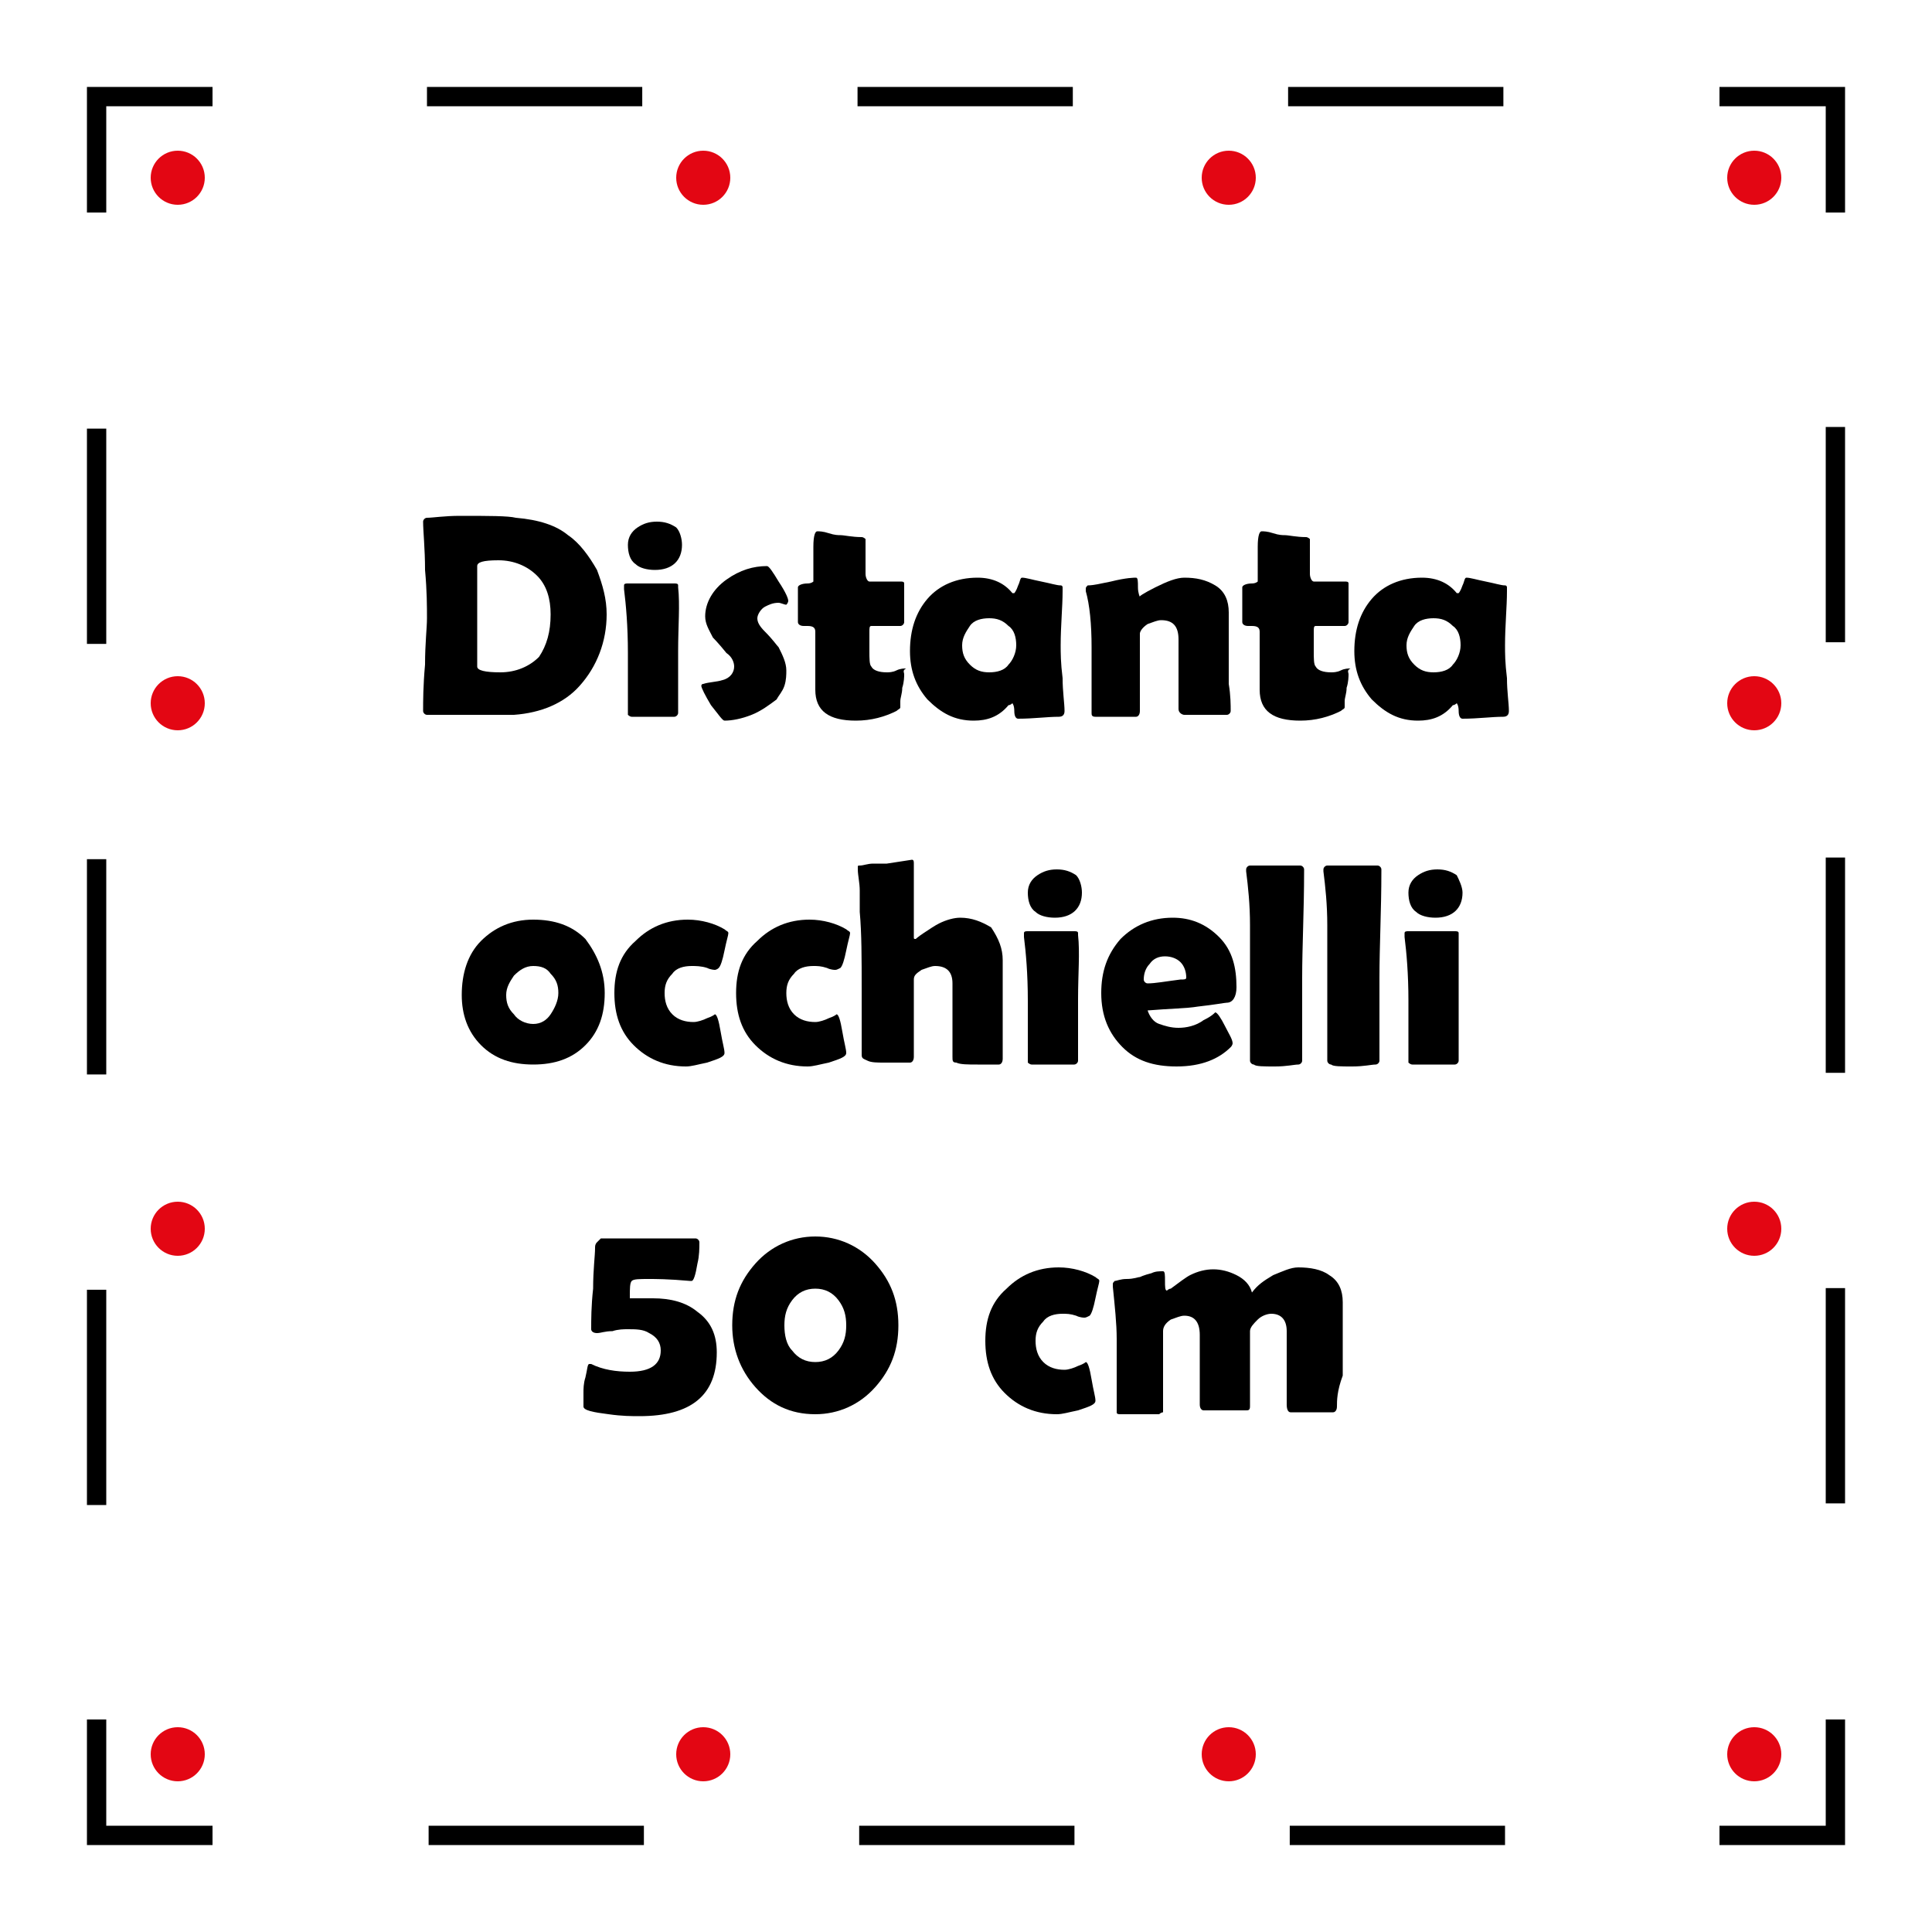 <?xml version="1.0" encoding="UTF-8"?> <!-- Generator: Adobe Illustrator 26.3.0, SVG Export Plug-In . SVG Version: 6.00 Build 0) --> <svg xmlns="http://www.w3.org/2000/svg" xmlns:xlink="http://www.w3.org/1999/xlink" version="1.1" id="Capa_1" x="0px" y="0px" width="100px" height="100px" viewBox="0 0 100 100" xml:space="preserve"> <g> <path d="M31.4,31.8c0,1.4-0.5,2.7-1.4,3.7c-0.8,0.9-2,1.4-3.4,1.5c-0.3,0-1.1,0-2.3,0c-0.2,0-0.6,0-1.1,0c-0.5,0-0.8,0-1.1,0 c-0.1,0-0.2-0.1-0.2-0.2c0-0.5,0-1.3,0.1-2.4c0-1.1,0.1-1.9,0.1-2.4c0-0.6,0-1.4-0.1-2.5c0-1.1-0.1-2-0.1-2.5 c0-0.1,0.1-0.2,0.2-0.2c0.3,0,0.9-0.1,1.7-0.1c1.5,0,2.5,0,2.9,0.1c1.2,0.1,2.1,0.4,2.7,0.9c0.6,0.4,1.1,1.1,1.5,1.8 C31.2,30.3,31.4,31,31.4,31.8z M28.5,31.8c0-0.8-0.2-1.5-0.7-2c-0.5-0.5-1.2-0.8-2-0.8c-0.8,0-1.1,0.1-1.1,0.3c0,0.3,0,0.7,0,1.3 c0,0.6,0,1,0,1.3c0,0.3,0,0.7,0,1.3c0,0.6,0,1,0,1.3c0,0.2,0.4,0.3,1.2,0.3c0.8,0,1.5-0.3,2-0.8C28.3,33.4,28.5,32.7,28.5,31.8z"></path> <path d="M35.1,33.7c0,0.4,0,0.9,0,1.6c0,0.7,0,1.2,0,1.6c0,0.1-0.1,0.2-0.2,0.2c-0.2,0-0.5,0-1.1,0c-0.6,0-1,0-1.1,0 c-0.1,0-0.2-0.1-0.2-0.1c0,0,0-0.1,0-0.2c0-0.3,0-0.8,0-1.5c0-0.7,0-1.2,0-1.5c0-1.4-0.1-2.5-0.2-3.3c0-0.1,0-0.1,0-0.2 c0-0.1,0.1-0.1,0.2-0.1c0.1,0,0.3,0,0.6,0c0.3,0,0.5,0,0.6,0c0.1,0,0.4,0,0.6,0c0.3,0,0.5,0,0.6,0c0.1,0,0.2,0,0.2,0.1 c0,0,0,0.1,0,0.1C35.2,31.3,35.1,32.4,35.1,33.7z M35.3,28.2c0,0.8-0.5,1.3-1.4,1.3c-0.4,0-0.8-0.1-1-0.3c-0.3-0.2-0.4-0.6-0.4-1 c0-0.4,0.2-0.7,0.5-0.9c0.3-0.2,0.6-0.3,1-0.3c0.4,0,0.7,0.1,1,0.3C35.2,27.5,35.3,27.9,35.3,28.2z"></path> <path d="M40.8,31.1c0,0,0,0.1-0.1,0.2c-0.1,0-0.3-0.1-0.4-0.1c-0.3,0-0.5,0.1-0.7,0.2c-0.2,0.1-0.4,0.4-0.4,0.6 c0,0.2,0.1,0.4,0.4,0.7c0.4,0.4,0.6,0.7,0.7,0.8c0.2,0.4,0.4,0.8,0.4,1.2c0,0.2,0,0.5-0.1,0.8c-0.1,0.3-0.3,0.5-0.4,0.7 c-0.4,0.3-0.8,0.6-1.3,0.8c-0.5,0.2-1,0.3-1.4,0.3c-0.1,0-0.3-0.3-0.7-0.8c-0.3-0.5-0.5-0.9-0.5-1c0,0,0-0.1,0.1-0.1 c0.3-0.1,0.7-0.1,1-0.2c0.4-0.1,0.6-0.4,0.6-0.7c0-0.2-0.1-0.5-0.4-0.7c-0.4-0.5-0.7-0.8-0.7-0.8c-0.2-0.4-0.4-0.7-0.4-1.1 c0-0.7,0.4-1.4,1.1-1.9c0.7-0.5,1.4-0.7,2.1-0.7c0.1,0,0.3,0.3,0.6,0.8C40.7,30.7,40.8,31,40.8,31.1z"></path> <path d="M46.8,34.9c0,0.1,0,0.4-0.1,0.7c0,0.3-0.1,0.5-0.1,0.7c0,0.1,0,0.2,0,0.3s-0.1,0.1-0.2,0.2c-0.6,0.3-1.3,0.5-2.1,0.5 c-1.4,0-2.1-0.5-2.1-1.6c0-0.3,0-0.8,0-1.5c0-0.6,0-1.1,0-1.5c0-0.2-0.1-0.3-0.4-0.3c0,0-0.1,0-0.1,0c0,0-0.1,0-0.1,0 c-0.2,0-0.3-0.1-0.3-0.2c0-0.1,0-0.2,0-0.4c0-0.2,0-0.3,0-0.4c0-0.1,0-0.3,0-0.5c0-0.2,0-0.4,0-0.5c0-0.1,0.2-0.2,0.5-0.2 c0.2,0,0.3-0.1,0.3-0.1c0-0.2,0-0.5,0-0.9c0-0.6,0-0.9,0-0.9c0-0.6,0.1-0.8,0.2-0.8c0.1,0,0.3,0,0.6,0.1c0.3,0.1,0.5,0.1,0.6,0.1 c0.2,0,0.6,0.1,1.1,0.1c0.1,0,0.2,0.1,0.2,0.1c0,0.2,0,0.5,0,0.9c0,0.4,0,0.7,0,0.9c0,0.2,0.1,0.4,0.2,0.4c0.2,0,0.4,0,0.8,0 c0.3,0,0.6,0,0.8,0c0.1,0,0.2,0,0.2,0.1c0,0.1,0,0.3,0,0.5s0,0.4,0,0.5c0,0.1,0,0.3,0,0.5c0,0.2,0,0.4,0,0.5c0,0.1-0.1,0.2-0.2,0.2 c-0.1,0-0.3,0-0.5,0c-0.2,0-0.4,0-0.5,0h-0.5c-0.1,0-0.1,0.1-0.1,0.3c0,0.1,0,0.3,0,0.5c0,0.2,0,0.4,0,0.5c0,0.4,0,0.7,0.1,0.8 c0.1,0.2,0.4,0.3,0.8,0.3c0.1,0,0.3,0,0.5-0.1c0.2-0.1,0.4-0.1,0.5-0.1C46.7,34.7,46.8,34.8,46.8,34.9z"></path> <path d="M54.9,33.4c0,0.4,0,0.9,0.1,1.7c0,0.7,0.1,1.3,0.1,1.7c0,0.2-0.1,0.3-0.3,0.3c-0.6,0-1.3,0.1-2.1,0.1 c-0.1,0-0.2-0.1-0.2-0.4c0-0.3-0.1-0.4-0.1-0.4c0,0-0.1,0.1-0.2,0.1c-0.5,0.6-1.1,0.8-1.8,0.8c-1,0-1.7-0.4-2.4-1.1 c-0.6-0.7-0.9-1.5-0.9-2.5c0-1.1,0.3-2,0.9-2.7c0.6-0.7,1.5-1.1,2.6-1.1c0.8,0,1.4,0.3,1.8,0.8c0,0,0,0,0.1,0c0,0,0.1-0.1,0.2-0.4 c0.1-0.2,0.1-0.4,0.2-0.4c0.2,0,0.5,0.1,1,0.2c0.5,0.1,0.8,0.2,1,0.2c0.1,0,0.1,0.1,0.1,0.1c0,0,0,0.1,0,0.2 C55,31.4,54.9,32.4,54.9,33.4z M52.6,33.4c0-0.4-0.1-0.8-0.4-1c-0.3-0.3-0.6-0.4-1-0.4s-0.8,0.1-1,0.4s-0.4,0.6-0.4,1 c0,0.4,0.1,0.7,0.4,1s0.6,0.4,1,0.4c0.4,0,0.8-0.1,1-0.4C52.4,34.2,52.6,33.8,52.6,33.4z"></path> <path d="M63.7,36.8c0,0.1-0.1,0.2-0.2,0.2s-0.5,0-1.1,0c-0.6,0-1,0-1.1,0S61,36.9,61,36.7c0-0.2,0-0.6,0-1s0-0.8,0-1 c0-0.2,0-0.5,0-0.8c0-0.4,0-0.6,0-0.8c0-0.7-0.3-1-0.9-1c-0.2,0-0.4,0.1-0.7,0.2c-0.3,0.2-0.4,0.4-0.4,0.5v4c0,0.2-0.1,0.3-0.2,0.3 c-0.2,0-0.5,0-1,0c-0.6,0-0.9,0-1.1,0c-0.2,0-0.2-0.1-0.2-0.2c0-0.4,0-1,0-1.7s0-1.3,0-1.7c0-1.2-0.1-2.2-0.3-2.9c0,0,0-0.1,0-0.1 c0-0.1,0-0.1,0.1-0.2c0.3,0,0.7-0.1,1.2-0.2c0.8-0.2,1.2-0.2,1.3-0.2c0.1,0,0.1,0.2,0.1,0.5c0,0.3,0.1,0.5,0.1,0.5 c-0.1,0,0.2-0.2,0.8-0.5c0.6-0.3,1.1-0.5,1.5-0.5c0.6,0,1.1,0.1,1.6,0.4c0.5,0.3,0.7,0.8,0.7,1.4V34c0,0.3,0,0.8,0,1.4 C63.7,36,63.7,36.5,63.7,36.8z"></path> <path d="M69.8,34.9c0,0.1,0,0.4-0.1,0.7c0,0.3-0.1,0.5-0.1,0.7c0,0.1,0,0.2,0,0.3s-0.1,0.1-0.2,0.2c-0.6,0.3-1.3,0.5-2.1,0.5 c-1.4,0-2.1-0.5-2.1-1.6c0-0.3,0-0.8,0-1.5c0-0.6,0-1.1,0-1.5c0-0.2-0.1-0.3-0.4-0.3c0,0-0.1,0-0.1,0c0,0-0.1,0-0.1,0 c-0.2,0-0.3-0.1-0.3-0.2c0-0.1,0-0.2,0-0.4c0-0.2,0-0.3,0-0.4c0-0.1,0-0.3,0-0.5c0-0.2,0-0.4,0-0.5c0-0.1,0.2-0.2,0.5-0.2 c0.2,0,0.3-0.1,0.3-0.1c0-0.2,0-0.5,0-0.9c0-0.6,0-0.9,0-0.9c0-0.6,0.1-0.8,0.2-0.8c0.1,0,0.3,0,0.6,0.1c0.3,0.1,0.5,0.1,0.6,0.1 c0.2,0,0.6,0.1,1.1,0.1c0.1,0,0.2,0.1,0.2,0.1c0,0.2,0,0.5,0,0.9c0,0.4,0,0.7,0,0.9c0,0.2,0.1,0.4,0.2,0.4c0.2,0,0.4,0,0.8,0 c0.3,0,0.6,0,0.8,0c0.1,0,0.2,0,0.2,0.1c0,0.1,0,0.3,0,0.5s0,0.4,0,0.5c0,0.1,0,0.3,0,0.5c0,0.2,0,0.4,0,0.5c0,0.1-0.1,0.2-0.2,0.2 c-0.1,0-0.3,0-0.5,0c-0.2,0-0.4,0-0.5,0h-0.5c-0.1,0-0.1,0.1-0.1,0.3c0,0.1,0,0.3,0,0.5c0,0.2,0,0.4,0,0.5c0,0.4,0,0.7,0.1,0.8 c0.1,0.2,0.4,0.3,0.8,0.3c0.1,0,0.3,0,0.5-0.1c0.2-0.1,0.4-0.1,0.5-0.1C69.7,34.7,69.8,34.8,69.8,34.9z"></path> <path d="M77.9,33.4c0,0.4,0,0.9,0.1,1.7c0,0.7,0.1,1.3,0.1,1.7c0,0.2-0.1,0.3-0.3,0.3c-0.6,0-1.3,0.1-2.1,0.1 c-0.1,0-0.2-0.1-0.2-0.4c0-0.3-0.1-0.4-0.1-0.4c0,0-0.1,0.1-0.2,0.1c-0.5,0.6-1.1,0.8-1.8,0.8c-1,0-1.7-0.4-2.4-1.1 c-0.6-0.7-0.9-1.5-0.9-2.5c0-1.1,0.3-2,0.9-2.7c0.6-0.7,1.5-1.1,2.6-1.1c0.8,0,1.4,0.3,1.8,0.8c0,0,0,0,0.1,0c0,0,0.1-0.1,0.2-0.4 c0.1-0.2,0.1-0.4,0.2-0.4c0.2,0,0.5,0.1,1,0.2c0.5,0.1,0.8,0.2,1,0.2c0.1,0,0.1,0.1,0.1,0.1c0,0,0,0.1,0,0.2 C78,31.4,77.9,32.4,77.9,33.4z M75.6,33.4c0-0.4-0.1-0.8-0.4-1c-0.3-0.3-0.6-0.4-1-0.4s-0.8,0.1-1,0.4s-0.4,0.6-0.4,1 c0,0.4,0.1,0.7,0.4,1s0.6,0.4,1,0.4c0.4,0,0.8-0.1,1-0.4C75.4,34.2,75.6,33.8,75.6,33.4z"></path> <path d="M31.3,51.4c0,1.1-0.3,2-1,2.7c-0.7,0.7-1.6,1-2.7,1c-1.1,0-2-0.3-2.7-1s-1-1.6-1-2.6c0-1.1,0.3-2.1,1-2.8 c0.7-0.7,1.6-1.1,2.7-1.1c1.1,0,2,0.3,2.7,1C30.9,49.4,31.3,50.3,31.3,51.4z M28.9,51.4c0-0.4-0.1-0.7-0.4-1 C28.3,50.1,28,50,27.6,50c-0.4,0-0.7,0.2-1,0.5c-0.2,0.3-0.4,0.6-0.4,1c0,0.4,0.1,0.7,0.4,1c0.2,0.3,0.6,0.5,1,0.5 c0.4,0,0.7-0.2,0.9-0.5C28.7,52.2,28.9,51.8,28.9,51.4z"></path> <path d="M37,50.2c0,0-0.2,0-0.4-0.1C36.3,50,36,50,35.8,50c-0.4,0-0.8,0.1-1,0.4c-0.3,0.3-0.4,0.6-0.4,1c0,0.4,0.1,0.8,0.4,1.1 c0.3,0.3,0.7,0.4,1.1,0.4c0.2,0,0.5-0.1,0.7-0.2c0.3-0.1,0.4-0.2,0.4-0.2c0.1,0,0.2,0.3,0.3,0.9c0.1,0.6,0.2,0.9,0.2,1.1 c0,0.2-0.3,0.3-0.9,0.5c-0.5,0.1-0.8,0.2-1.1,0.2c-1.1,0-2-0.4-2.7-1.1s-1-1.6-1-2.7c0-1.1,0.3-2,1.1-2.7c0.7-0.7,1.6-1.1,2.7-1.1 c0.7,0,1.4,0.2,1.9,0.5c0.1,0.1,0.2,0.1,0.2,0.2s-0.1,0.4-0.2,0.9c-0.1,0.5-0.2,0.8-0.3,0.9C37.1,50.2,37,50.2,37,50.2z"></path> <path d="M43.2,50.2c0,0-0.2,0-0.4-0.1C42.5,50,42.3,50,42.1,50c-0.4,0-0.8,0.1-1,0.4c-0.3,0.3-0.4,0.6-0.4,1c0,0.4,0.1,0.8,0.4,1.1 c0.3,0.3,0.7,0.4,1.1,0.4c0.2,0,0.5-0.1,0.7-0.2c0.3-0.1,0.4-0.2,0.4-0.2c0.1,0,0.2,0.3,0.3,0.9c0.1,0.6,0.2,0.9,0.2,1.1 c0,0.2-0.3,0.3-0.9,0.5c-0.5,0.1-0.8,0.2-1.1,0.2c-1.1,0-2-0.4-2.7-1.1s-1-1.6-1-2.7c0-1.1,0.3-2,1.1-2.7c0.7-0.7,1.6-1.1,2.7-1.1 c0.7,0,1.4,0.2,1.9,0.5c0.1,0.1,0.2,0.1,0.2,0.2s-0.1,0.4-0.2,0.9c-0.1,0.5-0.2,0.8-0.3,0.9C43.3,50.2,43.3,50.2,43.2,50.2z"></path> <path d="M51.9,49.7l0,5.1c0,0.2-0.1,0.3-0.2,0.3c-0.2,0-0.5,0-1.1,0c-0.5,0-0.9,0-1.1-0.1c-0.2,0-0.2-0.1-0.2-0.3 c0-0.4,0-1.1,0-1.9s0-1.5,0-1.9c0-0.6-0.3-0.9-0.9-0.9c-0.2,0-0.4,0.1-0.7,0.2c-0.3,0.2-0.4,0.3-0.4,0.5v1.8c0,0.2,0,0.6,0,1.1 c0,0.5,0,0.8,0,1.1c0,0.2-0.1,0.3-0.2,0.3s-0.6,0-1.3,0c-0.4,0-0.7,0-0.9-0.1s-0.3-0.1-0.3-0.3c0-0.4,0-1,0-1.7c0-0.8,0-1.4,0-1.7 c0-1.6,0-2.9-0.1-4c0-0.4,0-0.7,0-1.1c0-0.4-0.1-0.8-0.1-1.1c0-0.1,0-0.1,0-0.1c0-0.1,0-0.1,0.1-0.1c0.2,0,0.4-0.1,0.7-0.1 c0.4,0,0.6,0,0.7,0l1.3-0.2c0.1,0,0.1,0.1,0.1,0.2c0,0.2,0,0.4,0,0.6c0,0.3,0,0.5,0,0.6c0,1.1,0,2,0,2.6c0,0.1,0,0.1,0.1,0.1 c0,0,0.1-0.1,0.4-0.3c0.3-0.2,0.6-0.4,0.8-0.5c0.4-0.2,0.8-0.3,1.1-0.3c0.6,0,1.1,0.2,1.6,0.5C51.7,48.6,51.9,49.1,51.9,49.7z"></path> <path d="M55.8,51.7c0,0.4,0,0.9,0,1.6c0,0.7,0,1.2,0,1.6c0,0.1-0.1,0.2-0.2,0.2c-0.2,0-0.5,0-1.1,0c-0.6,0-1,0-1.1,0 c-0.1,0-0.2-0.1-0.2-0.1c0,0,0-0.1,0-0.2c0-0.3,0-0.8,0-1.5c0-0.7,0-1.2,0-1.5c0-1.4-0.1-2.5-0.2-3.3c0-0.1,0-0.1,0-0.2 c0-0.1,0.1-0.1,0.2-0.1c0.1,0,0.3,0,0.6,0c0.3,0,0.5,0,0.6,0c0.1,0,0.4,0,0.6,0c0.3,0,0.5,0,0.6,0c0.1,0,0.2,0,0.2,0.1 c0,0,0,0.1,0,0.1C55.9,49.3,55.8,50.4,55.8,51.7z M56,46.2c0,0.8-0.5,1.3-1.4,1.3c-0.4,0-0.8-0.1-1-0.3c-0.3-0.2-0.4-0.6-0.4-1 c0-0.4,0.2-0.7,0.5-0.9c0.3-0.2,0.6-0.3,1-0.3c0.4,0,0.7,0.1,1,0.3C55.9,45.5,56,45.9,56,46.2z"></path> <path d="M64,51.1c0,0.5-0.2,0.8-0.5,0.8c-0.1,0-0.6,0.1-1.5,0.2c-0.6,0.1-1.4,0.1-2.6,0.2c0.1,0.3,0.3,0.6,0.6,0.7 c0.3,0.1,0.6,0.2,1,0.2c0.4,0,0.9-0.1,1.3-0.4c0.2-0.1,0.4-0.2,0.6-0.4c0.1,0,0.3,0.3,0.5,0.7c0.2,0.4,0.4,0.7,0.4,0.9 c0,0,0,0.1-0.1,0.2c-0.6,0.6-1.5,1-2.8,1c-1.2,0-2.1-0.3-2.8-1c-0.7-0.7-1.1-1.6-1.1-2.8c0-1.1,0.3-2,1-2.8 c0.7-0.7,1.6-1.1,2.7-1.1c0.9,0,1.7,0.3,2.4,1S64,50.1,64,51.1z M61.4,50.6c0-0.3-0.1-0.6-0.3-0.8c-0.2-0.2-0.5-0.3-0.8-0.3 c-0.3,0-0.6,0.1-0.8,0.4c-0.2,0.2-0.3,0.5-0.3,0.8c0,0.1,0.1,0.2,0.2,0.2c0.4,0,0.9-0.1,1.7-0.2C61.3,50.7,61.4,50.7,61.4,50.6z"></path> <path d="M67.4,50.6c0,1.3,0,2.4,0,3.1c0,0.1,0,0.3,0,0.6c0,0.2,0,0.4,0,0.6c0,0.1-0.1,0.2-0.2,0.2c-0.2,0-0.6,0.1-1.2,0.1 c-0.6,0-1,0-1.1-0.1c-0.1,0-0.2-0.1-0.2-0.2c0,0,0-0.1,0-0.3c0-0.4,0-1.1,0-2c0-0.9,0-1.5,0-1.9c0-2.1,0-3,0-2.8 c0-1.1-0.1-2-0.2-2.8c0-0.1,0-0.1,0-0.1c0-0.1,0.1-0.2,0.2-0.2h2.6c0.1,0,0.2,0.1,0.2,0.2l0,0.1C67.5,47.1,67.4,49,67.4,50.6z"></path> <path d="M71.4,50.6c0,1.3,0,2.4,0,3.1c0,0.1,0,0.3,0,0.6c0,0.2,0,0.4,0,0.6c0,0.1-0.1,0.2-0.2,0.2c-0.2,0-0.6,0.1-1.2,0.1 c-0.6,0-1,0-1.1-0.1c-0.1,0-0.2-0.1-0.2-0.2c0,0,0-0.1,0-0.3c0-0.4,0-1.1,0-2c0-0.9,0-1.5,0-1.9c0-2.1,0-3,0-2.8 c0-1.1-0.1-2-0.2-2.8c0-0.1,0-0.1,0-0.1c0-0.1,0.1-0.2,0.2-0.2h2.6c0.1,0,0.2,0.1,0.2,0.2l0,0.1C71.5,47.1,71.4,49,71.4,50.6z"></path> <path d="M75.5,51.7c0,0.4,0,0.9,0,1.6c0,0.7,0,1.2,0,1.6c0,0.1-0.1,0.2-0.2,0.2c-0.2,0-0.5,0-1.1,0c-0.6,0-1,0-1.1,0 c-0.1,0-0.2-0.1-0.2-0.1c0,0,0-0.1,0-0.2c0-0.3,0-0.8,0-1.5c0-0.7,0-1.2,0-1.5c0-1.4-0.1-2.5-0.2-3.3c0-0.1,0-0.1,0-0.2 c0-0.1,0.1-0.1,0.2-0.1c0.1,0,0.3,0,0.6,0c0.3,0,0.5,0,0.6,0c0.1,0,0.4,0,0.6,0c0.3,0,0.5,0,0.6,0c0.1,0,0.2,0,0.2,0.1 c0,0,0,0.1,0,0.1C75.5,49.3,75.5,50.4,75.5,51.7z M75.7,46.2c0,0.8-0.5,1.3-1.4,1.3c-0.4,0-0.8-0.1-1-0.3c-0.3-0.2-0.4-0.6-0.4-1 c0-0.4,0.2-0.7,0.5-0.9c0.3-0.2,0.6-0.3,1-0.3c0.4,0,0.7,0.1,1,0.3C75.5,45.5,75.7,45.9,75.7,46.2z"></path> <path d="M37.1,70c0,2.2-1.3,3.3-4,3.3c-0.4,0-0.9,0-1.6-0.1c-0.8-0.1-1.3-0.2-1.3-0.4c0-0.1,0-0.3,0-0.7c0-0.2,0-0.5,0.1-0.8 c0.1-0.4,0.1-0.7,0.2-0.7c0,0,0.1,0,0.1,0c0.6,0.3,1.3,0.4,2,0.4c1.1,0,1.6-0.4,1.6-1.1c0-0.4-0.2-0.7-0.6-0.9 c-0.3-0.2-0.7-0.2-1.1-0.2c-0.2,0-0.5,0-0.8,0.1c-0.4,0-0.6,0.1-0.8,0.1c-0.2,0-0.3-0.1-0.3-0.2c0-0.5,0-1.2,0.1-2.1 c0-1,0.1-1.7,0.1-2.1c0-0.1,0-0.2,0.1-0.3c0.1-0.1,0.2-0.2,0.2-0.2c0.1,0,0.8,0,2,0c1.4,0,2.4,0,2.9,0c0.1,0,0.2,0.1,0.2,0.2 c0,0.3,0,0.7-0.1,1.1c-0.1,0.6-0.2,0.9-0.3,0.9l-0.1,0c-1.1-0.1-1.8-0.1-2.1-0.1c-0.5,0-0.8,0-0.9,0.1c-0.1,0.1-0.1,0.4-0.1,0.8 c0,0.1,0,0.1,0,0.1c0.1,0,0.3,0,0.6,0c0.2,0,0.4,0,0.6,0c0.9,0,1.7,0.2,2.3,0.7C36.8,68.4,37.1,69.1,37.1,70z"></path> <path d="M46.5,68.6c0,1.3-0.4,2.3-1.2,3.2c-0.8,0.9-1.9,1.4-3.1,1.4c-1.3,0-2.3-0.5-3.1-1.4c-0.8-0.9-1.2-2-1.2-3.2 c0-1.3,0.4-2.3,1.2-3.2c0.8-0.9,1.9-1.4,3.1-1.4c1.2,0,2.3,0.5,3.1,1.4C46.1,66.3,46.5,67.3,46.5,68.6z M43.8,68.6 c0-0.5-0.1-0.9-0.4-1.3c-0.3-0.4-0.7-0.6-1.2-0.6c-0.5,0-0.9,0.2-1.2,0.6c-0.3,0.4-0.4,0.8-0.4,1.3c0,0.5,0.1,1,0.4,1.3 c0.3,0.4,0.7,0.6,1.2,0.6c0.5,0,0.9-0.2,1.2-0.6C43.7,69.5,43.8,69.1,43.8,68.6z"></path> <path d="M56.1,68.2c0,0-0.2,0-0.4-0.1C55.4,68,55.2,68,55,68c-0.4,0-0.8,0.1-1,0.4c-0.3,0.3-0.4,0.6-0.4,1c0,0.4,0.1,0.8,0.4,1.1 c0.3,0.3,0.7,0.4,1.1,0.4c0.2,0,0.5-0.1,0.7-0.2c0.3-0.1,0.4-0.2,0.4-0.2c0.1,0,0.2,0.3,0.3,0.9c0.1,0.6,0.2,0.9,0.2,1.1 c0,0.2-0.3,0.3-0.9,0.5c-0.5,0.1-0.8,0.2-1.1,0.2c-1.1,0-2-0.4-2.7-1.1s-1-1.6-1-2.7c0-1.1,0.3-2,1.1-2.7c0.7-0.7,1.6-1.1,2.7-1.1 c0.7,0,1.4,0.2,1.9,0.5c0.1,0.1,0.2,0.1,0.2,0.2s-0.1,0.4-0.2,0.9c-0.1,0.5-0.2,0.8-0.3,0.9C56.2,68.2,56.2,68.2,56.1,68.2z"></path> <path d="M69.2,72.8c0,0.2-0.1,0.3-0.2,0.3s-0.5,0-1.1,0c-0.6,0-1,0-1.1,0s-0.2-0.1-0.2-0.4c0-0.2,0-0.6,0-1c0-0.4,0-0.8,0-1 c0-0.9,0-1.5,0-1.8c0-0.6-0.3-0.9-0.8-0.9c-0.2,0-0.5,0.1-0.7,0.3c-0.2,0.2-0.4,0.4-0.4,0.6c0,0.2,0,0.8,0,1.8c0,0.2,0,0.6,0,1 c0,0.5,0,0.8,0,1.1c0,0.2-0.1,0.2-0.2,0.2h-2.2c-0.1,0-0.2-0.1-0.2-0.3c0-0.2,0-0.6,0-1s0-0.8,0-1c0-0.2,0-0.5,0-0.8 c0-0.4,0-0.6,0-0.8c0-0.7-0.3-1-0.8-1c-0.2,0-0.4,0.1-0.7,0.2c-0.3,0.2-0.4,0.4-0.4,0.6c0,0.4,0,1.1,0,2s0,1.5,0,2 c0,0.1,0,0.2,0,0.2s-0.1,0-0.2,0.1c-0.2,0-0.6,0-1,0c-0.3,0-0.7,0-1,0c-0.1,0-0.2,0-0.2-0.1c0,0,0-0.1,0-0.2c0-0.4,0-1,0-1.8 c0-0.8,0-1.4,0-1.8c0-0.8-0.1-1.7-0.2-2.7c0-0.1,0-0.1,0-0.1c0-0.1,0-0.1,0.1-0.2c0.1,0,0.3-0.1,0.6-0.1c0.4,0,0.6-0.1,0.7-0.1 c0,0,0.2-0.1,0.6-0.2c0.2-0.1,0.4-0.1,0.6-0.1c0.1,0,0.1,0.2,0.1,0.5c0,0.3,0,0.5,0.1,0.5c0,0,0.1-0.1,0.2-0.1 c0.4-0.3,0.8-0.6,1-0.7c0.4-0.2,0.8-0.3,1.2-0.3c0.4,0,0.8,0.1,1.2,0.3c0.4,0.2,0.7,0.5,0.8,0.9c0.3-0.4,0.6-0.6,1.1-0.9 c0.5-0.2,0.9-0.4,1.3-0.4c0.6,0,1.2,0.1,1.6,0.4c0.5,0.3,0.7,0.8,0.7,1.4c0,0.3,0,0.6,0,1.2c0,0.5,0,0.9,0,1.2c0,0.3,0,0.8,0,1.4 C69.2,72,69.2,72.5,69.2,72.8z"></path> </g> <g> <g> <polyline fill="none" stroke="#000000" stroke-miterlimit="10" points="95,89 95,95 89,95 "></polyline> <line fill="none" stroke="#000000" stroke-miterlimit="10" stroke-dasharray="11.143,11.143" x1="77.9" y1="95" x2="16.6" y2="95"></line> <polyline fill="none" stroke="#000000" stroke-miterlimit="10" points="11,95 5,95 5,89 "></polyline> <line fill="none" stroke="#000000" stroke-miterlimit="10" stroke-dasharray="11.143,11.143" x1="5" y1="77.9" x2="5" y2="16.6"></line> <polyline fill="none" stroke="#000000" stroke-miterlimit="10" points="5,11 5,5 11,5 "></polyline> <line fill="none" stroke="#000000" stroke-miterlimit="10" stroke-dasharray="11.143,11.143" x1="22.1" y1="5" x2="83.4" y2="5"></line> <polyline fill="none" stroke="#000000" stroke-miterlimit="10" points="89,5 95,5 95,11 "></polyline> <line fill="none" stroke="#000000" stroke-miterlimit="10" stroke-dasharray="11.143,11.143" x1="95" y1="22.1" x2="95" y2="83.4"></line> </g> </g> <circle fill="#E30613" cx="9.2" cy="9.2" r="1.4"></circle> <circle fill="#E30613" cx="90.8" cy="9.2" r="1.4"></circle> <circle fill="#E30613" cx="90.8" cy="36.4" r="1.4"></circle> <circle fill="#E30613" cx="90.8" cy="63.6" r="1.4"></circle> <circle fill="#E30613" cx="90.8" cy="90.8" r="1.4"></circle> <circle fill="#E30613" cx="63.6" cy="90.8" r="1.4"></circle> <circle fill="#E30613" cx="36.4" cy="90.8" r="1.4"></circle> <circle fill="#E30613" cx="9.2" cy="90.8" r="1.4"></circle> <circle fill="#E30613" cx="9.2" cy="63.6" r="1.4"></circle> <circle fill="#E30613" cx="9.2" cy="36.4" r="1.4"></circle> <circle fill="#E30613" cx="36.4" cy="9.2" r="1.4"></circle> <circle fill="#E30613" cx="63.6" cy="9.2" r="1.4"></circle> </svg> 